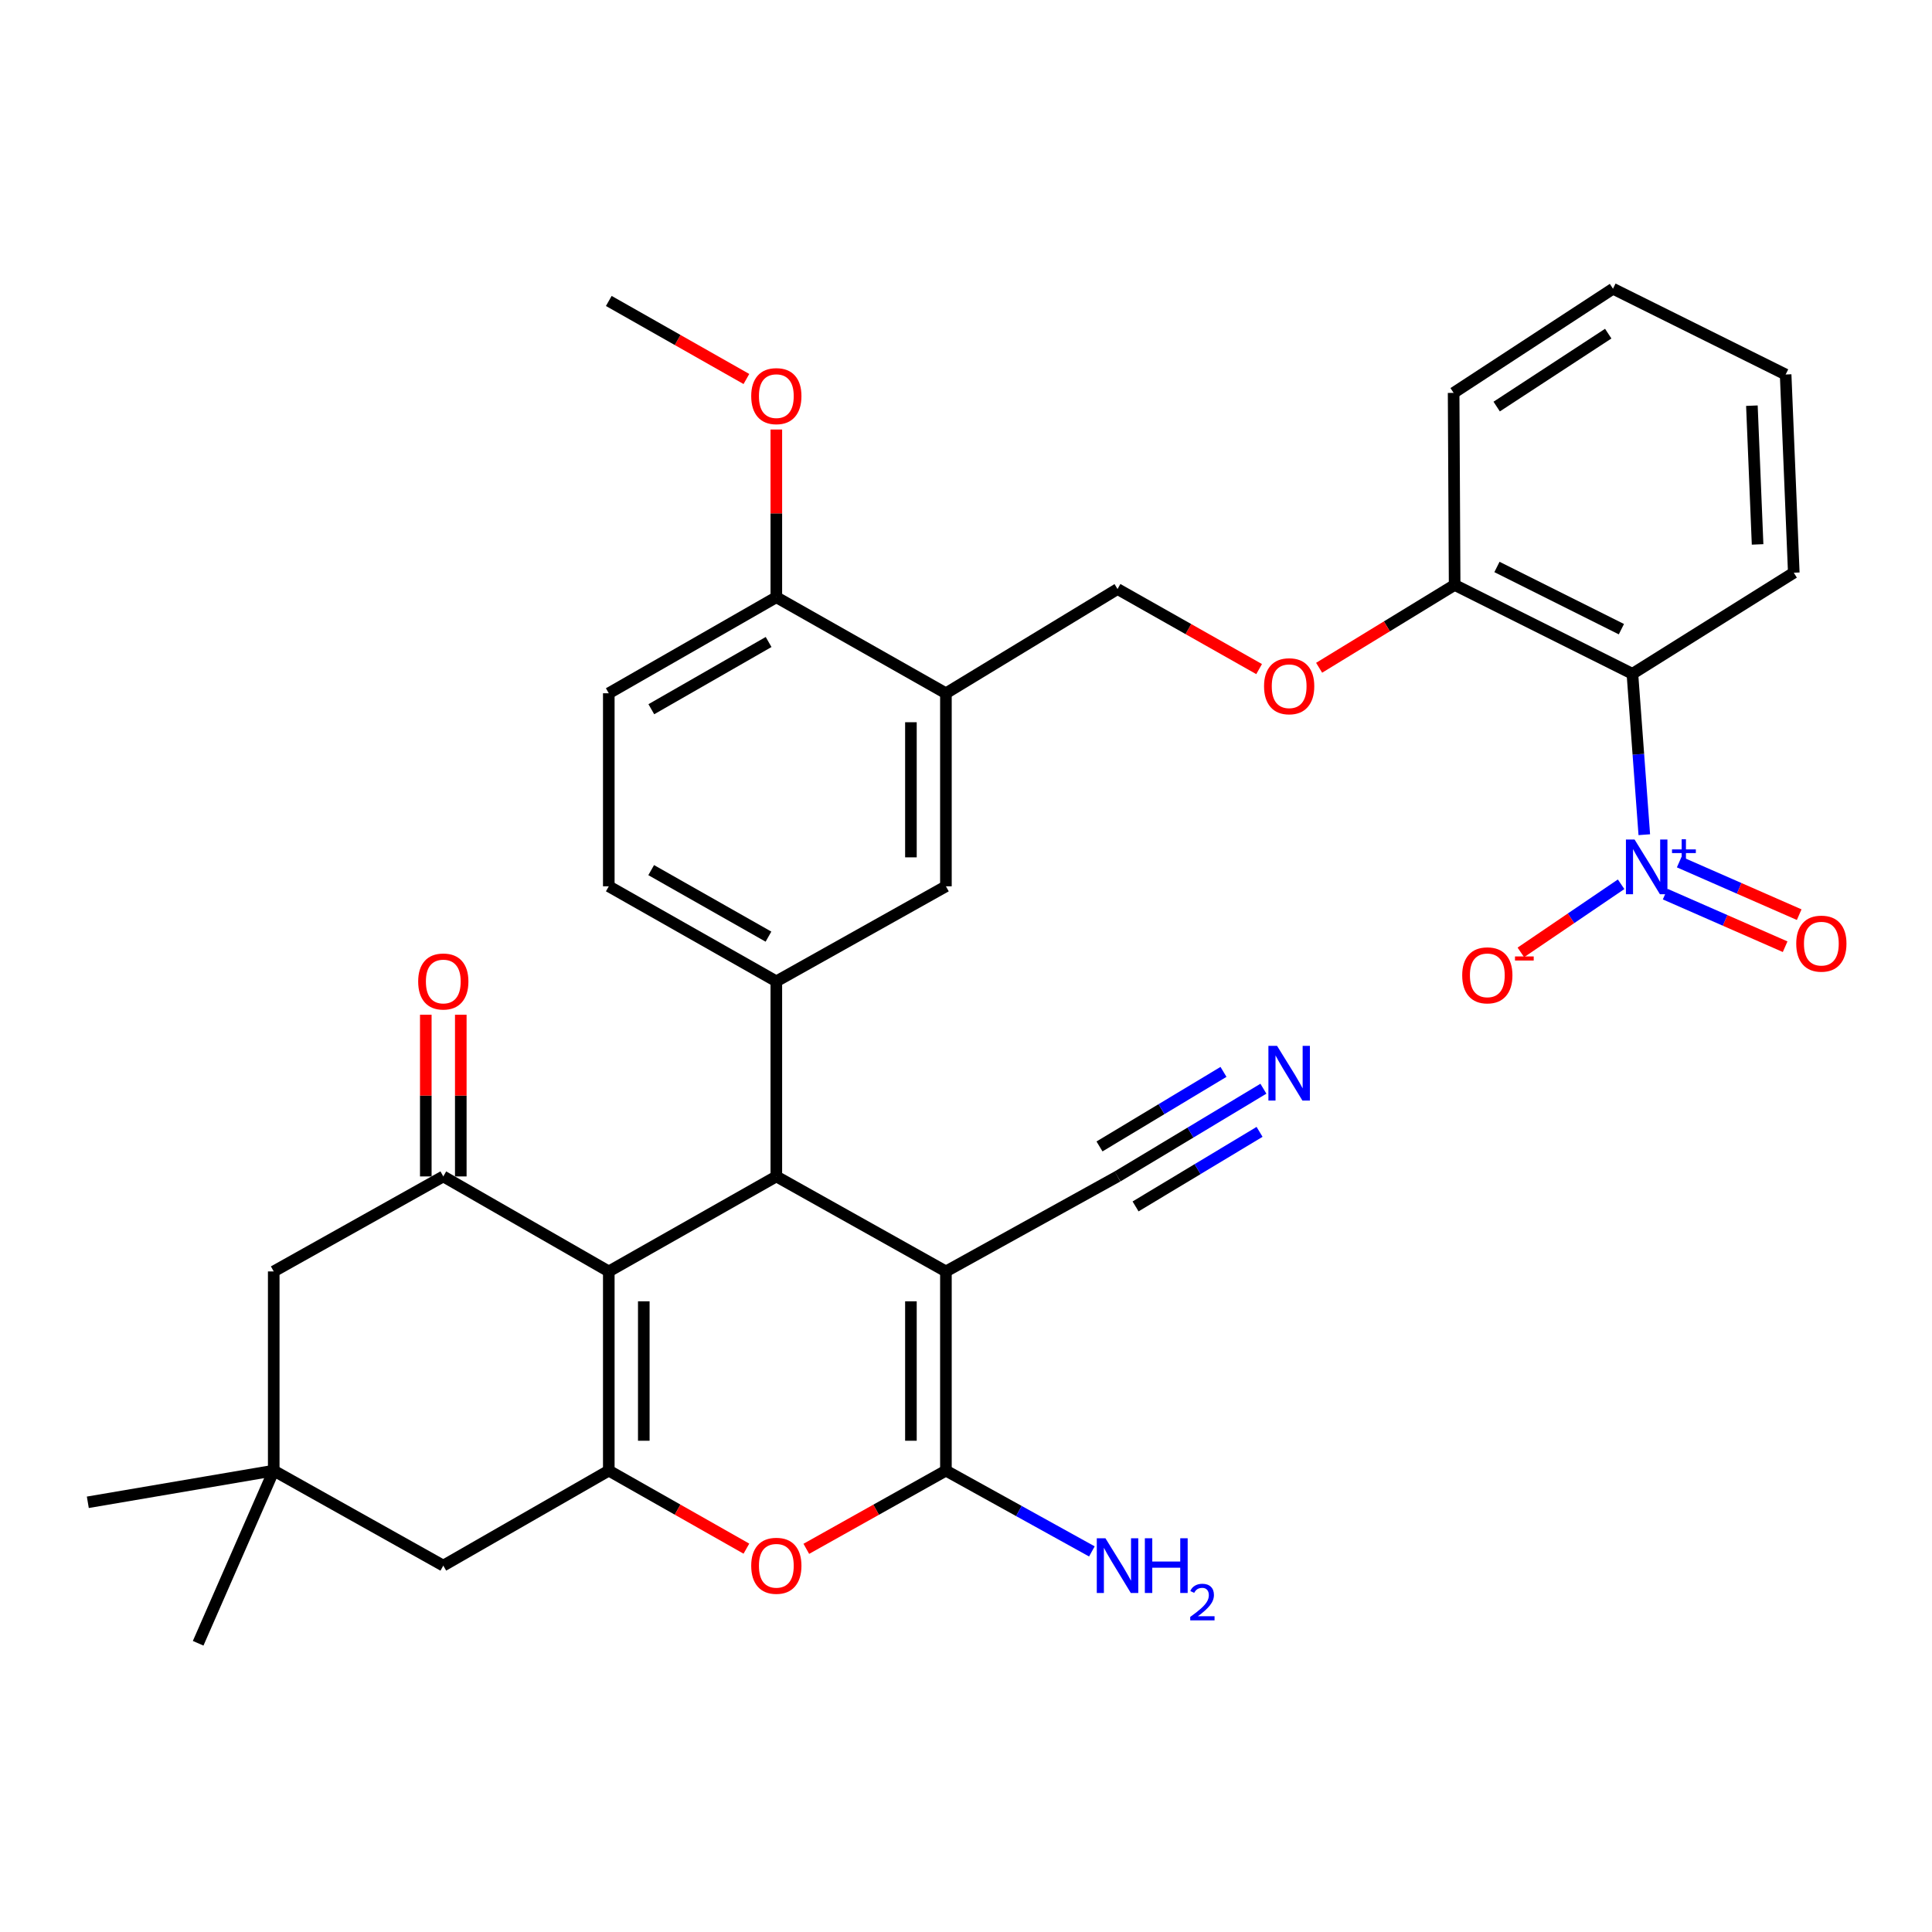 <?xml version='1.0' encoding='iso-8859-1'?>
<svg version='1.1' baseProfile='full'
              xmlns='http://www.w3.org/2000/svg'
                      xmlns:rdkit='http://www.rdkit.org/xml'
                      xmlns:xlink='http://www.w3.org/1999/xlink'
                  xml:space='preserve'
width='1000px' height='1000px' viewBox='0 0 1000 1000'>
<!-- END OF HEADER -->
<rect style='opacity:1.0;fill:#FFFFFF;stroke:none' width='1000' height='1000' x='0' y='0'> </rect>
<path class='bond-1' d='M 489.604,658.09 L 401.828,608.919' style='fill:none;fill-rule:evenodd;stroke:#000000;stroke-width:6px;stroke-linecap:butt;stroke-linejoin:miter;stroke-opacity:1' />
<path class='bond-2' d='M 489.604,658.09 L 489.604,761.192' style='fill:none;fill-rule:evenodd;stroke:#000000;stroke-width:6px;stroke-linecap:butt;stroke-linejoin:miter;stroke-opacity:1' />
<path class='bond-2' d='M 471.489,673.555 L 471.489,745.727' style='fill:none;fill-rule:evenodd;stroke:#000000;stroke-width:6px;stroke-linecap:butt;stroke-linejoin:miter;stroke-opacity:1' />
<path class='bond-9' d='M 489.604,658.09 L 578.435,608.919' style='fill:none;fill-rule:evenodd;stroke:#000000;stroke-width:6px;stroke-linecap:butt;stroke-linejoin:miter;stroke-opacity:1' />
<path class='bond-0' d='M 315.11,658.09 L 401.828,608.919' style='fill:none;fill-rule:evenodd;stroke:#000000;stroke-width:6px;stroke-linecap:butt;stroke-linejoin:miter;stroke-opacity:1' />
<path class='bond-6' d='M 315.11,658.09 L 229.448,608.919' style='fill:none;fill-rule:evenodd;stroke:#000000;stroke-width:6px;stroke-linecap:butt;stroke-linejoin:miter;stroke-opacity:1' />
<path class='bond-34' d='M 315.11,658.09 L 315.11,761.192' style='fill:none;fill-rule:evenodd;stroke:#000000;stroke-width:6px;stroke-linecap:butt;stroke-linejoin:miter;stroke-opacity:1' />
<path class='bond-34' d='M 333.225,673.555 L 333.225,745.727' style='fill:none;fill-rule:evenodd;stroke:#000000;stroke-width:6px;stroke-linecap:butt;stroke-linejoin:miter;stroke-opacity:1' />
<path class='bond-8' d='M 401.828,608.919 L 401.828,507.94' style='fill:none;fill-rule:evenodd;stroke:#000000;stroke-width:6px;stroke-linecap:butt;stroke-linejoin:miter;stroke-opacity:1' />
<path class='bond-5' d='M 489.604,761.192 L 453.474,781.432' style='fill:none;fill-rule:evenodd;stroke:#000000;stroke-width:6px;stroke-linecap:butt;stroke-linejoin:miter;stroke-opacity:1' />
<path class='bond-5' d='M 453.474,781.432 L 417.344,801.671' style='fill:none;fill-rule:evenodd;stroke:#FF0000;stroke-width:6px;stroke-linecap:butt;stroke-linejoin:miter;stroke-opacity:1' />
<path class='bond-24' d='M 489.604,761.192 L 527.38,782.102' style='fill:none;fill-rule:evenodd;stroke:#000000;stroke-width:6px;stroke-linecap:butt;stroke-linejoin:miter;stroke-opacity:1' />
<path class='bond-24' d='M 527.38,782.102 L 565.157,803.013' style='fill:none;fill-rule:evenodd;stroke:#0000FF;stroke-width:6px;stroke-linecap:butt;stroke-linejoin:miter;stroke-opacity:1' />
<path class='bond-3' d='M 315.11,761.192 L 350.723,781.385' style='fill:none;fill-rule:evenodd;stroke:#000000;stroke-width:6px;stroke-linecap:butt;stroke-linejoin:miter;stroke-opacity:1' />
<path class='bond-3' d='M 350.723,781.385 L 386.336,801.578' style='fill:none;fill-rule:evenodd;stroke:#FF0000;stroke-width:6px;stroke-linecap:butt;stroke-linejoin:miter;stroke-opacity:1' />
<path class='bond-13' d='M 315.11,761.192 L 229.448,810.363' style='fill:none;fill-rule:evenodd;stroke:#000000;stroke-width:6px;stroke-linecap:butt;stroke-linejoin:miter;stroke-opacity:1' />
<path class='bond-4' d='M 851.086,432.04 L 848.008,390.402' style='fill:none;fill-rule:evenodd;stroke:#0000FF;stroke-width:6px;stroke-linecap:butt;stroke-linejoin:miter;stroke-opacity:1' />
<path class='bond-4' d='M 848.008,390.402 L 844.931,348.764' style='fill:none;fill-rule:evenodd;stroke:#000000;stroke-width:6px;stroke-linecap:butt;stroke-linejoin:miter;stroke-opacity:1' />
<path class='bond-16' d='M 839.084,457.697 L 813.136,475.328' style='fill:none;fill-rule:evenodd;stroke:#0000FF;stroke-width:6px;stroke-linecap:butt;stroke-linejoin:miter;stroke-opacity:1' />
<path class='bond-16' d='M 813.136,475.328 L 787.188,492.959' style='fill:none;fill-rule:evenodd;stroke:#FF0000;stroke-width:6px;stroke-linecap:butt;stroke-linejoin:miter;stroke-opacity:1' />
<path class='bond-18' d='M 861.889,462.792 L 892.937,476.405' style='fill:none;fill-rule:evenodd;stroke:#0000FF;stroke-width:6px;stroke-linecap:butt;stroke-linejoin:miter;stroke-opacity:1' />
<path class='bond-18' d='M 892.937,476.405 L 923.985,490.018' style='fill:none;fill-rule:evenodd;stroke:#FF0000;stroke-width:6px;stroke-linecap:butt;stroke-linejoin:miter;stroke-opacity:1' />
<path class='bond-18' d='M 869.162,446.202 L 900.211,459.815' style='fill:none;fill-rule:evenodd;stroke:#0000FF;stroke-width:6px;stroke-linecap:butt;stroke-linejoin:miter;stroke-opacity:1' />
<path class='bond-18' d='M 900.211,459.815 L 931.259,473.427' style='fill:none;fill-rule:evenodd;stroke:#FF0000;stroke-width:6px;stroke-linecap:butt;stroke-linejoin:miter;stroke-opacity:1' />
<path class='bond-15' d='M 229.448,608.919 L 141.683,658.09' style='fill:none;fill-rule:evenodd;stroke:#000000;stroke-width:6px;stroke-linecap:butt;stroke-linejoin:miter;stroke-opacity:1' />
<path class='bond-19' d='M 238.505,608.919 L 238.505,567.072' style='fill:none;fill-rule:evenodd;stroke:#000000;stroke-width:6px;stroke-linecap:butt;stroke-linejoin:miter;stroke-opacity:1' />
<path class='bond-19' d='M 238.505,567.072 L 238.505,525.225' style='fill:none;fill-rule:evenodd;stroke:#FF0000;stroke-width:6px;stroke-linecap:butt;stroke-linejoin:miter;stroke-opacity:1' />
<path class='bond-19' d='M 220.391,608.919 L 220.391,567.072' style='fill:none;fill-rule:evenodd;stroke:#000000;stroke-width:6px;stroke-linecap:butt;stroke-linejoin:miter;stroke-opacity:1' />
<path class='bond-19' d='M 220.391,567.072 L 220.391,525.225' style='fill:none;fill-rule:evenodd;stroke:#FF0000;stroke-width:6px;stroke-linecap:butt;stroke-linejoin:miter;stroke-opacity:1' />
<path class='bond-7' d='M 844.931,348.764 L 752.919,302.763' style='fill:none;fill-rule:evenodd;stroke:#000000;stroke-width:6px;stroke-linecap:butt;stroke-linejoin:miter;stroke-opacity:1' />
<path class='bond-7' d='M 839.229,325.661 L 774.821,293.46' style='fill:none;fill-rule:evenodd;stroke:#000000;stroke-width:6px;stroke-linecap:butt;stroke-linejoin:miter;stroke-opacity:1' />
<path class='bond-26' d='M 844.931,348.764 L 928.459,296.433' style='fill:none;fill-rule:evenodd;stroke:#000000;stroke-width:6px;stroke-linecap:butt;stroke-linejoin:miter;stroke-opacity:1' />
<path class='bond-11' d='M 401.828,507.94 L 489.604,458.749' style='fill:none;fill-rule:evenodd;stroke:#000000;stroke-width:6px;stroke-linecap:butt;stroke-linejoin:miter;stroke-opacity:1' />
<path class='bond-22' d='M 401.828,507.94 L 315.11,458.749' style='fill:none;fill-rule:evenodd;stroke:#000000;stroke-width:6px;stroke-linecap:butt;stroke-linejoin:miter;stroke-opacity:1' />
<path class='bond-22' d='M 397.758,484.805 L 337.055,450.372' style='fill:none;fill-rule:evenodd;stroke:#000000;stroke-width:6px;stroke-linecap:butt;stroke-linejoin:miter;stroke-opacity:1' />
<path class='bond-12' d='M 578.435,608.919 L 616.186,586.218' style='fill:none;fill-rule:evenodd;stroke:#000000;stroke-width:6px;stroke-linecap:butt;stroke-linejoin:miter;stroke-opacity:1' />
<path class='bond-12' d='M 616.186,586.218 L 653.936,563.518' style='fill:none;fill-rule:evenodd;stroke:#0000FF;stroke-width:6px;stroke-linecap:butt;stroke-linejoin:miter;stroke-opacity:1' />
<path class='bond-12' d='M 587.77,624.443 L 619.858,605.147' style='fill:none;fill-rule:evenodd;stroke:#000000;stroke-width:6px;stroke-linecap:butt;stroke-linejoin:miter;stroke-opacity:1' />
<path class='bond-12' d='M 619.858,605.147 L 651.946,585.852' style='fill:none;fill-rule:evenodd;stroke:#0000FF;stroke-width:6px;stroke-linecap:butt;stroke-linejoin:miter;stroke-opacity:1' />
<path class='bond-12' d='M 569.1,593.395 L 601.188,574.099' style='fill:none;fill-rule:evenodd;stroke:#000000;stroke-width:6px;stroke-linecap:butt;stroke-linejoin:miter;stroke-opacity:1' />
<path class='bond-12' d='M 601.188,574.099 L 633.276,554.804' style='fill:none;fill-rule:evenodd;stroke:#0000FF;stroke-width:6px;stroke-linecap:butt;stroke-linejoin:miter;stroke-opacity:1' />
<path class='bond-10' d='M 489.604,358.837 L 489.604,458.749' style='fill:none;fill-rule:evenodd;stroke:#000000;stroke-width:6px;stroke-linecap:butt;stroke-linejoin:miter;stroke-opacity:1' />
<path class='bond-10' d='M 471.489,373.824 L 471.489,443.762' style='fill:none;fill-rule:evenodd;stroke:#000000;stroke-width:6px;stroke-linecap:butt;stroke-linejoin:miter;stroke-opacity:1' />
<path class='bond-23' d='M 489.604,358.837 L 578.435,304.886' style='fill:none;fill-rule:evenodd;stroke:#000000;stroke-width:6px;stroke-linecap:butt;stroke-linejoin:miter;stroke-opacity:1' />
<path class='bond-36' d='M 489.604,358.837 L 401.828,309.123' style='fill:none;fill-rule:evenodd;stroke:#000000;stroke-width:6px;stroke-linecap:butt;stroke-linejoin:miter;stroke-opacity:1' />
<path class='bond-14' d='M 229.448,810.363 L 141.683,761.192' style='fill:none;fill-rule:evenodd;stroke:#000000;stroke-width:6px;stroke-linecap:butt;stroke-linejoin:miter;stroke-opacity:1' />
<path class='bond-28' d='M 141.683,761.192 L 102.566,850.557' style='fill:none;fill-rule:evenodd;stroke:#000000;stroke-width:6px;stroke-linecap:butt;stroke-linejoin:miter;stroke-opacity:1' />
<path class='bond-29' d='M 141.683,761.192 L 45.455,777.586' style='fill:none;fill-rule:evenodd;stroke:#000000;stroke-width:6px;stroke-linecap:butt;stroke-linejoin:miter;stroke-opacity:1' />
<path class='bond-35' d='M 141.683,761.192 L 141.683,658.09' style='fill:none;fill-rule:evenodd;stroke:#000000;stroke-width:6px;stroke-linecap:butt;stroke-linejoin:miter;stroke-opacity:1' />
<path class='bond-17' d='M 752.919,302.763 L 717.848,324.198' style='fill:none;fill-rule:evenodd;stroke:#000000;stroke-width:6px;stroke-linecap:butt;stroke-linejoin:miter;stroke-opacity:1' />
<path class='bond-17' d='M 717.848,324.198 L 682.777,345.634' style='fill:none;fill-rule:evenodd;stroke:#FF0000;stroke-width:6px;stroke-linecap:butt;stroke-linejoin:miter;stroke-opacity:1' />
<path class='bond-30' d='M 752.919,302.763 L 752.396,203.364' style='fill:none;fill-rule:evenodd;stroke:#000000;stroke-width:6px;stroke-linecap:butt;stroke-linejoin:miter;stroke-opacity:1' />
<path class='bond-20' d='M 401.828,309.123 L 315.11,358.837' style='fill:none;fill-rule:evenodd;stroke:#000000;stroke-width:6px;stroke-linecap:butt;stroke-linejoin:miter;stroke-opacity:1' />
<path class='bond-20' d='M 397.83,332.295 L 337.127,367.095' style='fill:none;fill-rule:evenodd;stroke:#000000;stroke-width:6px;stroke-linecap:butt;stroke-linejoin:miter;stroke-opacity:1' />
<path class='bond-27' d='M 401.828,309.123 L 401.828,265.721' style='fill:none;fill-rule:evenodd;stroke:#000000;stroke-width:6px;stroke-linecap:butt;stroke-linejoin:miter;stroke-opacity:1' />
<path class='bond-27' d='M 401.828,265.721 L 401.828,222.318' style='fill:none;fill-rule:evenodd;stroke:#FF0000;stroke-width:6px;stroke-linecap:butt;stroke-linejoin:miter;stroke-opacity:1' />
<path class='bond-21' d='M 651.716,346.321 L 615.076,325.603' style='fill:none;fill-rule:evenodd;stroke:#FF0000;stroke-width:6px;stroke-linecap:butt;stroke-linejoin:miter;stroke-opacity:1' />
<path class='bond-21' d='M 615.076,325.603 L 578.435,304.886' style='fill:none;fill-rule:evenodd;stroke:#000000;stroke-width:6px;stroke-linecap:butt;stroke-linejoin:miter;stroke-opacity:1' />
<path class='bond-25' d='M 315.11,458.749 L 315.11,358.837' style='fill:none;fill-rule:evenodd;stroke:#000000;stroke-width:6px;stroke-linecap:butt;stroke-linejoin:miter;stroke-opacity:1' />
<path class='bond-37' d='M 928.459,296.433 L 924.242,193.844' style='fill:none;fill-rule:evenodd;stroke:#000000;stroke-width:6px;stroke-linecap:butt;stroke-linejoin:miter;stroke-opacity:1' />
<path class='bond-37' d='M 909.727,281.788 L 906.776,209.976' style='fill:none;fill-rule:evenodd;stroke:#000000;stroke-width:6px;stroke-linecap:butt;stroke-linejoin:miter;stroke-opacity:1' />
<path class='bond-31' d='M 386.336,196.168 L 350.723,175.97' style='fill:none;fill-rule:evenodd;stroke:#FF0000;stroke-width:6px;stroke-linecap:butt;stroke-linejoin:miter;stroke-opacity:1' />
<path class='bond-31' d='M 350.723,175.97 L 315.11,155.773' style='fill:none;fill-rule:evenodd;stroke:#000000;stroke-width:6px;stroke-linecap:butt;stroke-linejoin:miter;stroke-opacity:1' />
<path class='bond-33' d='M 752.396,203.364 L 834.877,149.443' style='fill:none;fill-rule:evenodd;stroke:#000000;stroke-width:6px;stroke-linecap:butt;stroke-linejoin:miter;stroke-opacity:1' />
<path class='bond-33' d='M 774.68,210.438 L 832.417,172.693' style='fill:none;fill-rule:evenodd;stroke:#000000;stroke-width:6px;stroke-linecap:butt;stroke-linejoin:miter;stroke-opacity:1' />
<path class='bond-32' d='M 924.242,193.844 L 834.877,149.443' style='fill:none;fill-rule:evenodd;stroke:#000000;stroke-width:6px;stroke-linecap:butt;stroke-linejoin:miter;stroke-opacity:1' />
<path  class='atom-5' d='M 846.057 434.546
L 855.337 449.546
Q 856.257 451.026, 857.737 453.706
Q 859.217 456.386, 859.297 456.546
L 859.297 434.546
L 863.057 434.546
L 863.057 462.866
L 859.177 462.866
L 849.217 446.466
Q 848.057 444.546, 846.817 442.346
Q 845.617 440.146, 845.257 439.466
L 845.257 462.866
L 841.577 462.866
L 841.577 434.546
L 846.057 434.546
' fill='#0000FF'/>
<path  class='atom-5' d='M 865.433 439.65
L 870.423 439.65
L 870.423 434.397
L 872.641 434.397
L 872.641 439.65
L 877.762 439.65
L 877.762 441.551
L 872.641 441.551
L 872.641 446.831
L 870.423 446.831
L 870.423 441.551
L 865.433 441.551
L 865.433 439.65
' fill='#0000FF'/>
<path  class='atom-6' d='M 388.828 810.443
Q 388.828 803.643, 392.188 799.843
Q 395.548 796.043, 401.828 796.043
Q 408.108 796.043, 411.468 799.843
Q 414.828 803.643, 414.828 810.443
Q 414.828 817.323, 411.428 821.243
Q 408.028 825.123, 401.828 825.123
Q 395.588 825.123, 392.188 821.243
Q 388.828 817.363, 388.828 810.443
M 401.828 821.923
Q 406.148 821.923, 408.468 819.043
Q 410.828 816.123, 410.828 810.443
Q 410.828 804.883, 408.468 802.083
Q 406.148 799.243, 401.828 799.243
Q 397.508 799.243, 395.148 802.043
Q 392.828 804.843, 392.828 810.443
Q 392.828 816.163, 395.148 819.043
Q 397.508 821.923, 401.828 821.923
' fill='#FF0000'/>
<path  class='atom-13' d='M 661.007 541.341
L 670.287 556.341
Q 671.207 557.821, 672.687 560.501
Q 674.167 563.181, 674.247 563.341
L 674.247 541.341
L 678.007 541.341
L 678.007 569.661
L 674.127 569.661
L 664.167 553.261
Q 663.007 551.341, 661.767 549.141
Q 660.567 546.941, 660.207 546.261
L 660.207 569.661
L 656.527 569.661
L 656.527 541.341
L 661.007 541.341
' fill='#0000FF'/>
<path  class='atom-17' d='M 756.836 504.83
Q 756.836 498.03, 760.196 494.23
Q 763.556 490.43, 769.836 490.43
Q 776.116 490.43, 779.476 494.23
Q 782.836 498.03, 782.836 504.83
Q 782.836 511.71, 779.436 515.63
Q 776.036 519.51, 769.836 519.51
Q 763.596 519.51, 760.196 515.63
Q 756.836 511.75, 756.836 504.83
M 769.836 516.31
Q 774.156 516.31, 776.476 513.43
Q 778.836 510.51, 778.836 504.83
Q 778.836 499.27, 776.476 496.47
Q 774.156 493.63, 769.836 493.63
Q 765.516 493.63, 763.156 496.43
Q 760.836 499.23, 760.836 504.83
Q 760.836 510.55, 763.156 513.43
Q 765.516 516.31, 769.836 516.31
' fill='#FF0000'/>
<path  class='atom-17' d='M 784.156 495.052
L 793.845 495.052
L 793.845 497.164
L 784.156 497.164
L 784.156 495.052
' fill='#FF0000'/>
<path  class='atom-19' d='M 929.729 488.426
Q 929.729 481.626, 933.089 477.826
Q 936.449 474.026, 942.729 474.026
Q 949.009 474.026, 952.369 477.826
Q 955.729 481.626, 955.729 488.426
Q 955.729 495.306, 952.329 499.226
Q 948.929 503.106, 942.729 503.106
Q 936.489 503.106, 933.089 499.226
Q 929.729 495.346, 929.729 488.426
M 942.729 499.906
Q 947.049 499.906, 949.369 497.026
Q 951.729 494.106, 951.729 488.426
Q 951.729 482.866, 949.369 480.066
Q 947.049 477.226, 942.729 477.226
Q 938.409 477.226, 936.049 480.026
Q 933.729 482.826, 933.729 488.426
Q 933.729 494.146, 936.049 497.026
Q 938.409 499.906, 942.729 499.906
' fill='#FF0000'/>
<path  class='atom-20' d='M 216.448 508.02
Q 216.448 501.22, 219.808 497.42
Q 223.168 493.62, 229.448 493.62
Q 235.728 493.62, 239.088 497.42
Q 242.448 501.22, 242.448 508.02
Q 242.448 514.9, 239.048 518.82
Q 235.648 522.7, 229.448 522.7
Q 223.208 522.7, 219.808 518.82
Q 216.448 514.94, 216.448 508.02
M 229.448 519.5
Q 233.768 519.5, 236.088 516.62
Q 238.448 513.7, 238.448 508.02
Q 238.448 502.46, 236.088 499.66
Q 233.768 496.82, 229.448 496.82
Q 225.128 496.82, 222.768 499.62
Q 220.448 502.42, 220.448 508.02
Q 220.448 513.74, 222.768 516.62
Q 225.128 519.5, 229.448 519.5
' fill='#FF0000'/>
<path  class='atom-22' d='M 654.267 355.194
Q 654.267 348.394, 657.627 344.594
Q 660.987 340.794, 667.267 340.794
Q 673.547 340.794, 676.907 344.594
Q 680.267 348.394, 680.267 355.194
Q 680.267 362.074, 676.867 365.994
Q 673.467 369.874, 667.267 369.874
Q 661.027 369.874, 657.627 365.994
Q 654.267 362.114, 654.267 355.194
M 667.267 366.674
Q 671.587 366.674, 673.907 363.794
Q 676.267 360.874, 676.267 355.194
Q 676.267 349.634, 673.907 346.834
Q 671.587 343.994, 667.267 343.994
Q 662.947 343.994, 660.587 346.794
Q 658.267 349.594, 658.267 355.194
Q 658.267 360.914, 660.587 363.794
Q 662.947 366.674, 667.267 366.674
' fill='#FF0000'/>
<path  class='atom-25' d='M 572.175 796.203
L 581.455 811.203
Q 582.375 812.683, 583.855 815.363
Q 585.335 818.043, 585.415 818.203
L 585.415 796.203
L 589.175 796.203
L 589.175 824.523
L 585.295 824.523
L 575.335 808.123
Q 574.175 806.203, 572.935 804.003
Q 571.735 801.803, 571.375 801.123
L 571.375 824.523
L 567.695 824.523
L 567.695 796.203
L 572.175 796.203
' fill='#0000FF'/>
<path  class='atom-25' d='M 592.575 796.203
L 596.415 796.203
L 596.415 808.243
L 610.895 808.243
L 610.895 796.203
L 614.735 796.203
L 614.735 824.523
L 610.895 824.523
L 610.895 811.443
L 596.415 811.443
L 596.415 824.523
L 592.575 824.523
L 592.575 796.203
' fill='#0000FF'/>
<path  class='atom-25' d='M 616.108 823.529
Q 616.795 821.76, 618.431 820.784
Q 620.068 819.78, 622.339 819.78
Q 625.163 819.78, 626.747 821.312
Q 628.331 822.843, 628.331 825.562
Q 628.331 828.334, 626.272 830.921
Q 624.239 833.508, 620.015 836.571
L 628.648 836.571
L 628.648 838.683
L 616.055 838.683
L 616.055 836.914
Q 619.54 834.432, 621.599 832.584
Q 623.685 830.736, 624.688 829.073
Q 625.691 827.41, 625.691 825.694
Q 625.691 823.899, 624.794 822.896
Q 623.896 821.892, 622.339 821.892
Q 620.834 821.892, 619.831 822.5
Q 618.827 823.107, 618.115 824.453
L 616.108 823.529
' fill='#0000FF'/>
<path  class='atom-28' d='M 388.828 205.034
Q 388.828 198.234, 392.188 194.434
Q 395.548 190.634, 401.828 190.634
Q 408.108 190.634, 411.468 194.434
Q 414.828 198.234, 414.828 205.034
Q 414.828 211.914, 411.428 215.834
Q 408.028 219.714, 401.828 219.714
Q 395.588 219.714, 392.188 215.834
Q 388.828 211.954, 388.828 205.034
M 401.828 216.514
Q 406.148 216.514, 408.468 213.634
Q 410.828 210.714, 410.828 205.034
Q 410.828 199.474, 408.468 196.674
Q 406.148 193.834, 401.828 193.834
Q 397.508 193.834, 395.148 196.634
Q 392.828 199.434, 392.828 205.034
Q 392.828 210.754, 395.148 213.634
Q 397.508 216.514, 401.828 216.514
' fill='#FF0000'/>
</svg>
